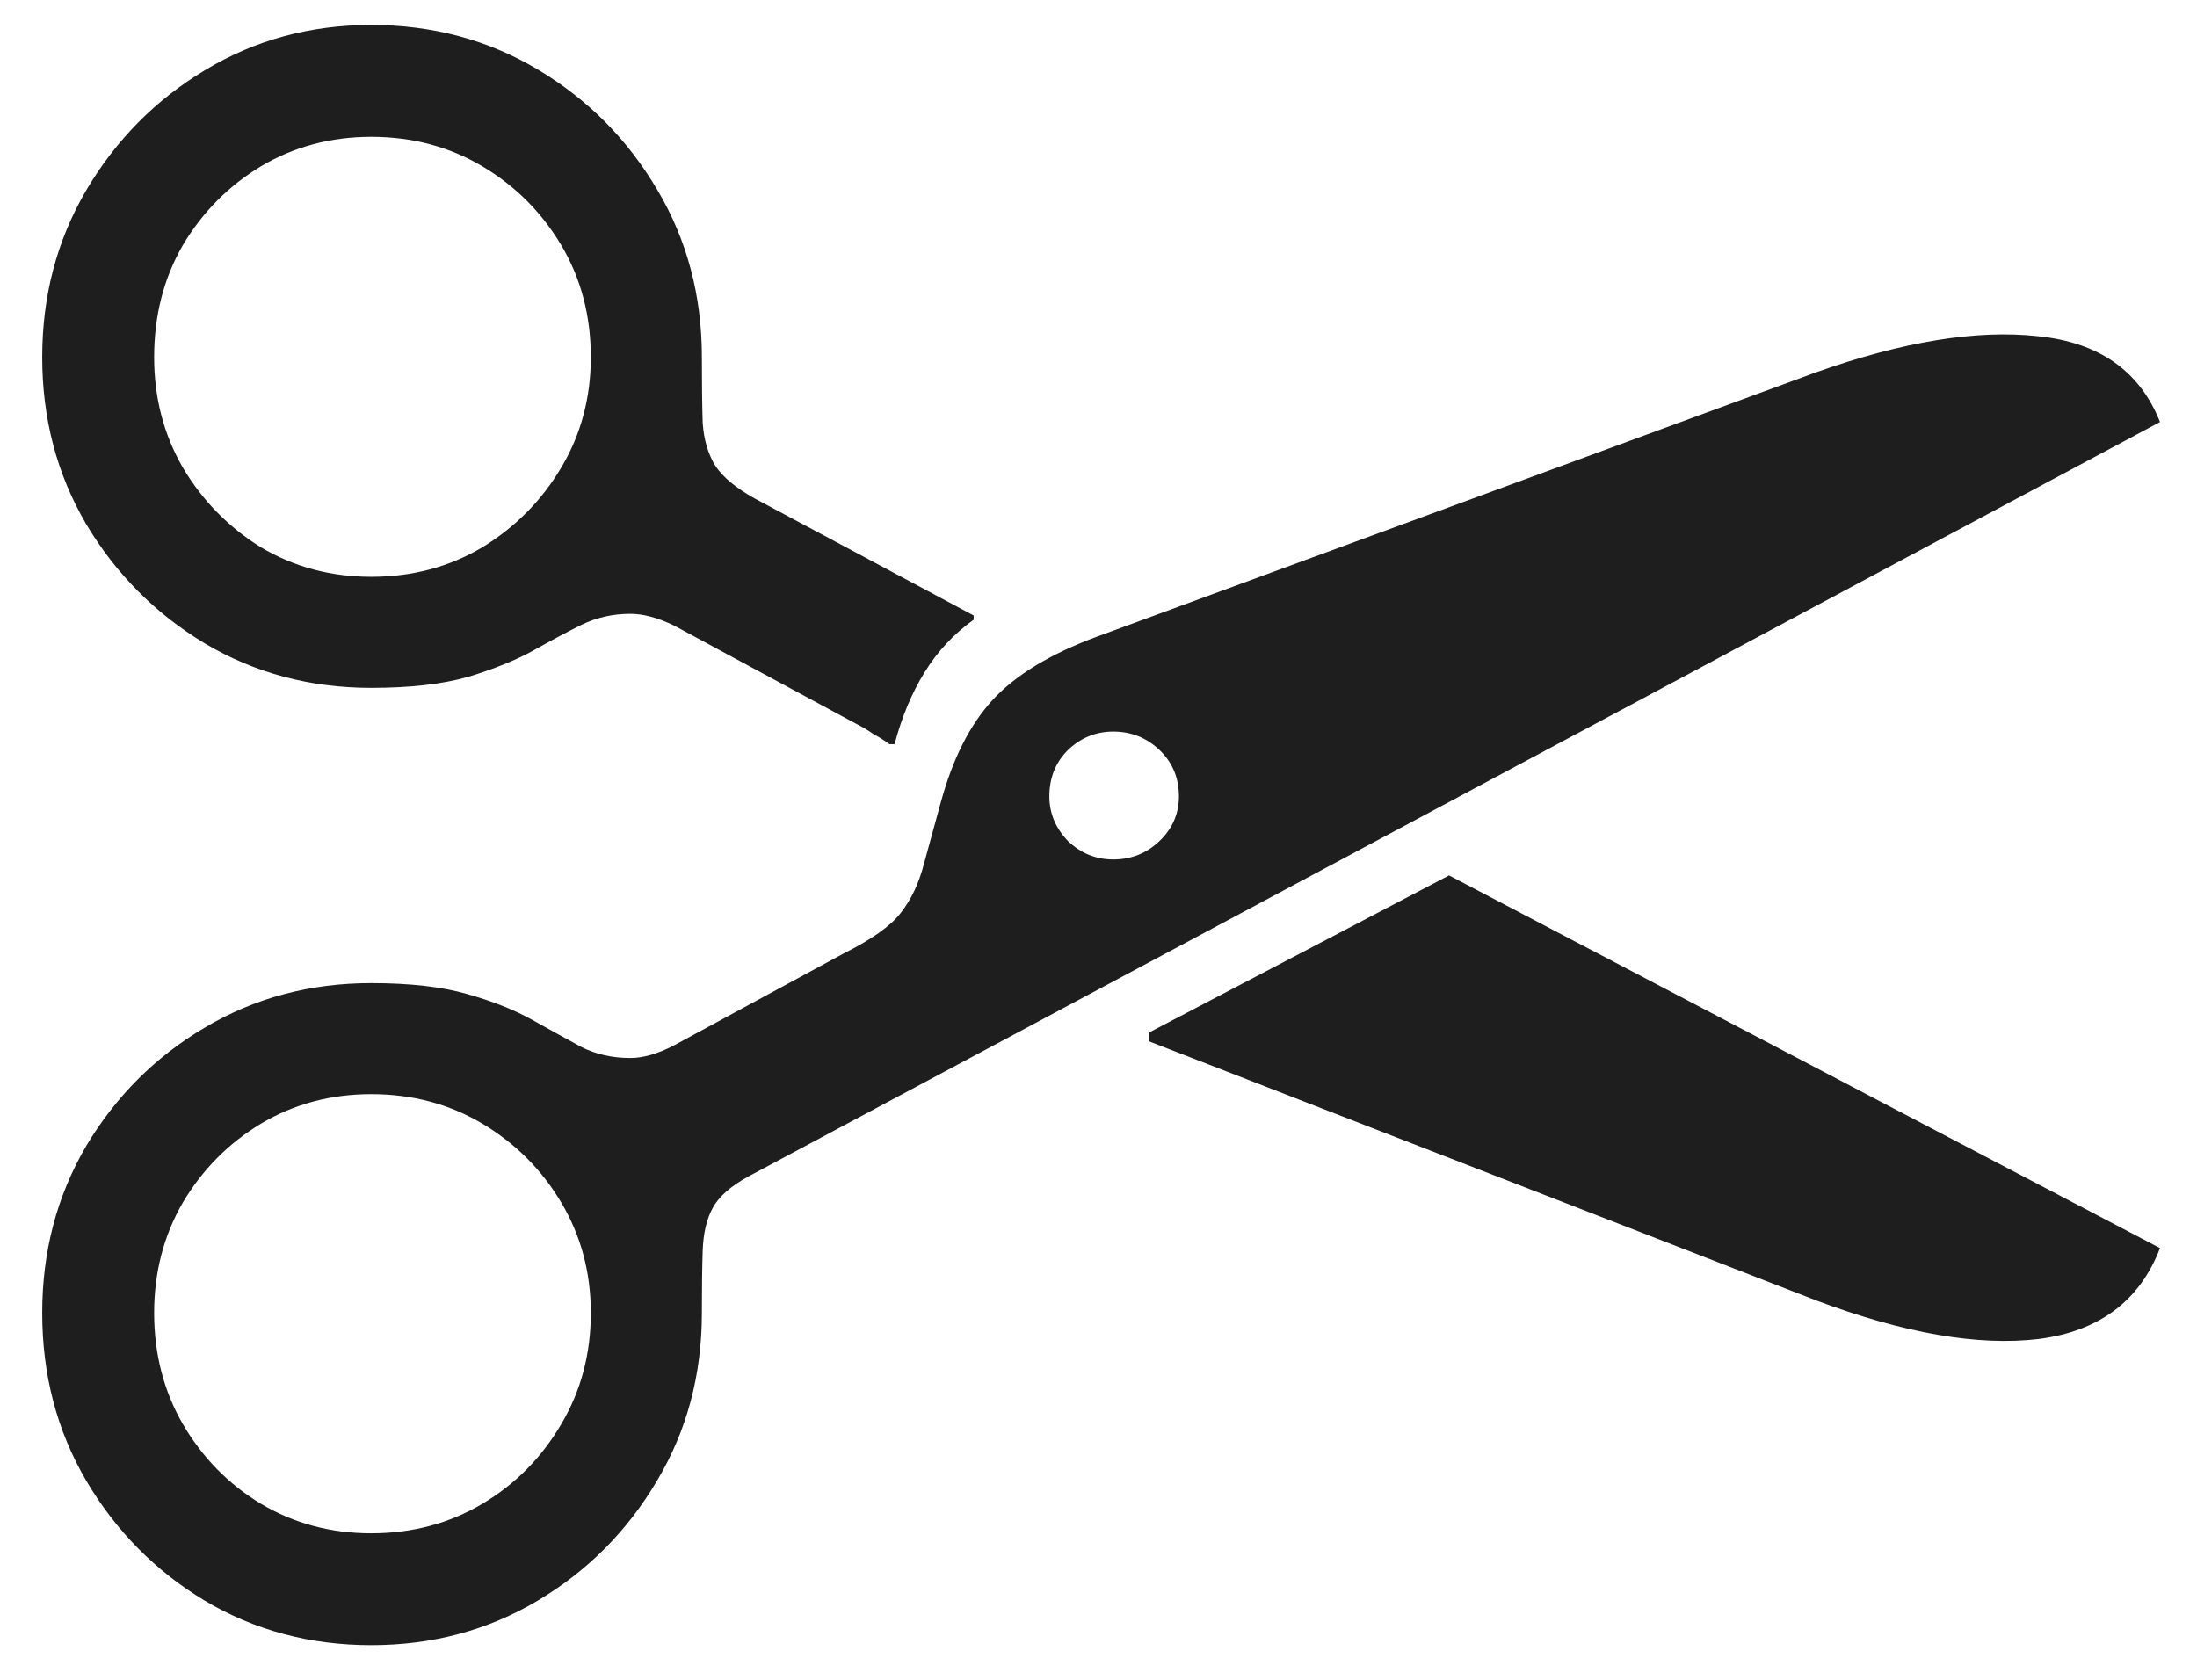 <svg width="51" height="39" viewBox="0 0 51 39" fill="none" xmlns="http://www.w3.org/2000/svg">
<path d="M8.617 38.196C7.198 38.196 5.909 37.851 4.75 37.161C3.604 36.471 2.686 35.54 1.996 34.368C1.319 33.209 0.98 31.914 0.98 30.481C0.98 29.062 1.319 27.773 1.996 26.614C2.686 25.455 3.604 24.537 4.75 23.86C5.909 23.17 7.198 22.825 8.617 22.825C9.516 22.825 10.258 22.91 10.844 23.079C11.443 23.248 11.95 23.45 12.367 23.685C12.784 23.919 13.162 24.127 13.5 24.31C13.838 24.479 14.216 24.564 14.633 24.564C14.932 24.564 15.271 24.466 15.648 24.27L19.574 22.142C20.225 21.816 20.668 21.504 20.902 21.204C21.15 20.892 21.332 20.508 21.449 20.052L21.84 18.626C22.113 17.623 22.51 16.836 23.031 16.263C23.565 15.677 24.379 15.182 25.473 14.778L42.152 8.646C44.171 7.929 45.889 7.649 47.309 7.806C48.728 7.949 49.672 8.613 50.141 9.798L17.367 27.317C16.963 27.539 16.69 27.78 16.547 28.04C16.404 28.3 16.326 28.633 16.312 29.036C16.299 29.427 16.293 29.909 16.293 30.481C16.293 31.914 15.948 33.209 15.258 34.368C14.568 35.54 13.643 36.471 12.484 37.161C11.325 37.851 10.037 38.196 8.617 38.196ZM8.617 35.599C9.568 35.599 10.427 35.371 11.195 34.915C11.963 34.459 12.575 33.841 13.031 33.06C13.487 32.291 13.715 31.432 13.715 30.481C13.715 29.544 13.487 28.691 13.031 27.923C12.575 27.155 11.963 26.543 11.195 26.087C10.427 25.631 9.568 25.403 8.617 25.403C7.68 25.403 6.827 25.631 6.059 26.087C5.303 26.543 4.698 27.155 4.242 27.923C3.799 28.691 3.578 29.544 3.578 30.481C3.578 31.432 3.799 32.291 4.242 33.06C4.698 33.841 5.303 34.459 6.059 34.915C6.827 35.371 7.68 35.599 8.617 35.599ZM25.844 19.954C26.26 19.954 26.619 19.811 26.918 19.524C27.217 19.238 27.367 18.893 27.367 18.489C27.367 18.06 27.217 17.701 26.918 17.415C26.619 17.129 26.26 16.985 25.844 16.985C25.44 16.985 25.088 17.129 24.789 17.415C24.503 17.701 24.359 18.06 24.359 18.489C24.359 18.88 24.503 19.225 24.789 19.524C25.088 19.811 25.44 19.954 25.844 19.954ZM8.617 15.97C7.198 15.97 5.909 15.625 4.75 14.935C3.604 14.245 2.686 13.32 1.996 12.161C1.319 11.002 0.98 9.713 0.98 8.294C0.98 6.875 1.319 5.586 1.996 4.427C2.686 3.255 3.604 2.324 4.75 1.634C5.909 0.931 7.198 0.579 8.617 0.579C10.037 0.579 11.325 0.924 12.484 1.614C13.643 2.304 14.568 3.235 15.258 4.407C15.948 5.566 16.293 6.862 16.293 8.294C16.293 8.906 16.299 9.414 16.312 9.817C16.338 10.208 16.436 10.54 16.605 10.813C16.775 11.074 17.081 11.328 17.523 11.575L22.602 14.29V14.388C22.146 14.713 21.768 15.117 21.469 15.599C21.169 16.08 20.935 16.64 20.766 17.278H20.648C20.544 17.2 20.421 17.122 20.277 17.044C20.147 16.953 20.004 16.868 19.848 16.79L15.648 14.524C15.271 14.342 14.932 14.251 14.633 14.251C14.229 14.251 13.852 14.336 13.5 14.505C13.162 14.674 12.784 14.876 12.367 15.11C11.963 15.332 11.462 15.534 10.863 15.716C10.264 15.885 9.516 15.97 8.617 15.97ZM8.617 13.392C9.568 13.392 10.427 13.164 11.195 12.708C11.963 12.239 12.575 11.621 13.031 10.852C13.487 10.084 13.715 9.231 13.715 8.294C13.715 7.33 13.487 6.465 13.031 5.696C12.575 4.928 11.963 4.316 11.195 3.86C10.427 3.405 9.568 3.177 8.617 3.177C7.68 3.177 6.827 3.405 6.059 3.86C5.303 4.316 4.698 4.928 4.242 5.696C3.799 6.465 3.578 7.33 3.578 8.294C3.578 9.231 3.799 10.084 4.242 10.852C4.698 11.621 5.303 12.239 6.059 12.708C6.827 13.164 7.68 13.392 8.617 13.392ZM42.152 30.189L26.664 24.173V23.977L33.637 20.325L50.141 28.977C49.672 30.201 48.734 30.905 47.328 31.087C45.922 31.256 44.197 30.957 42.152 30.189Z" fill="#1E1E1F"/>
</svg>
